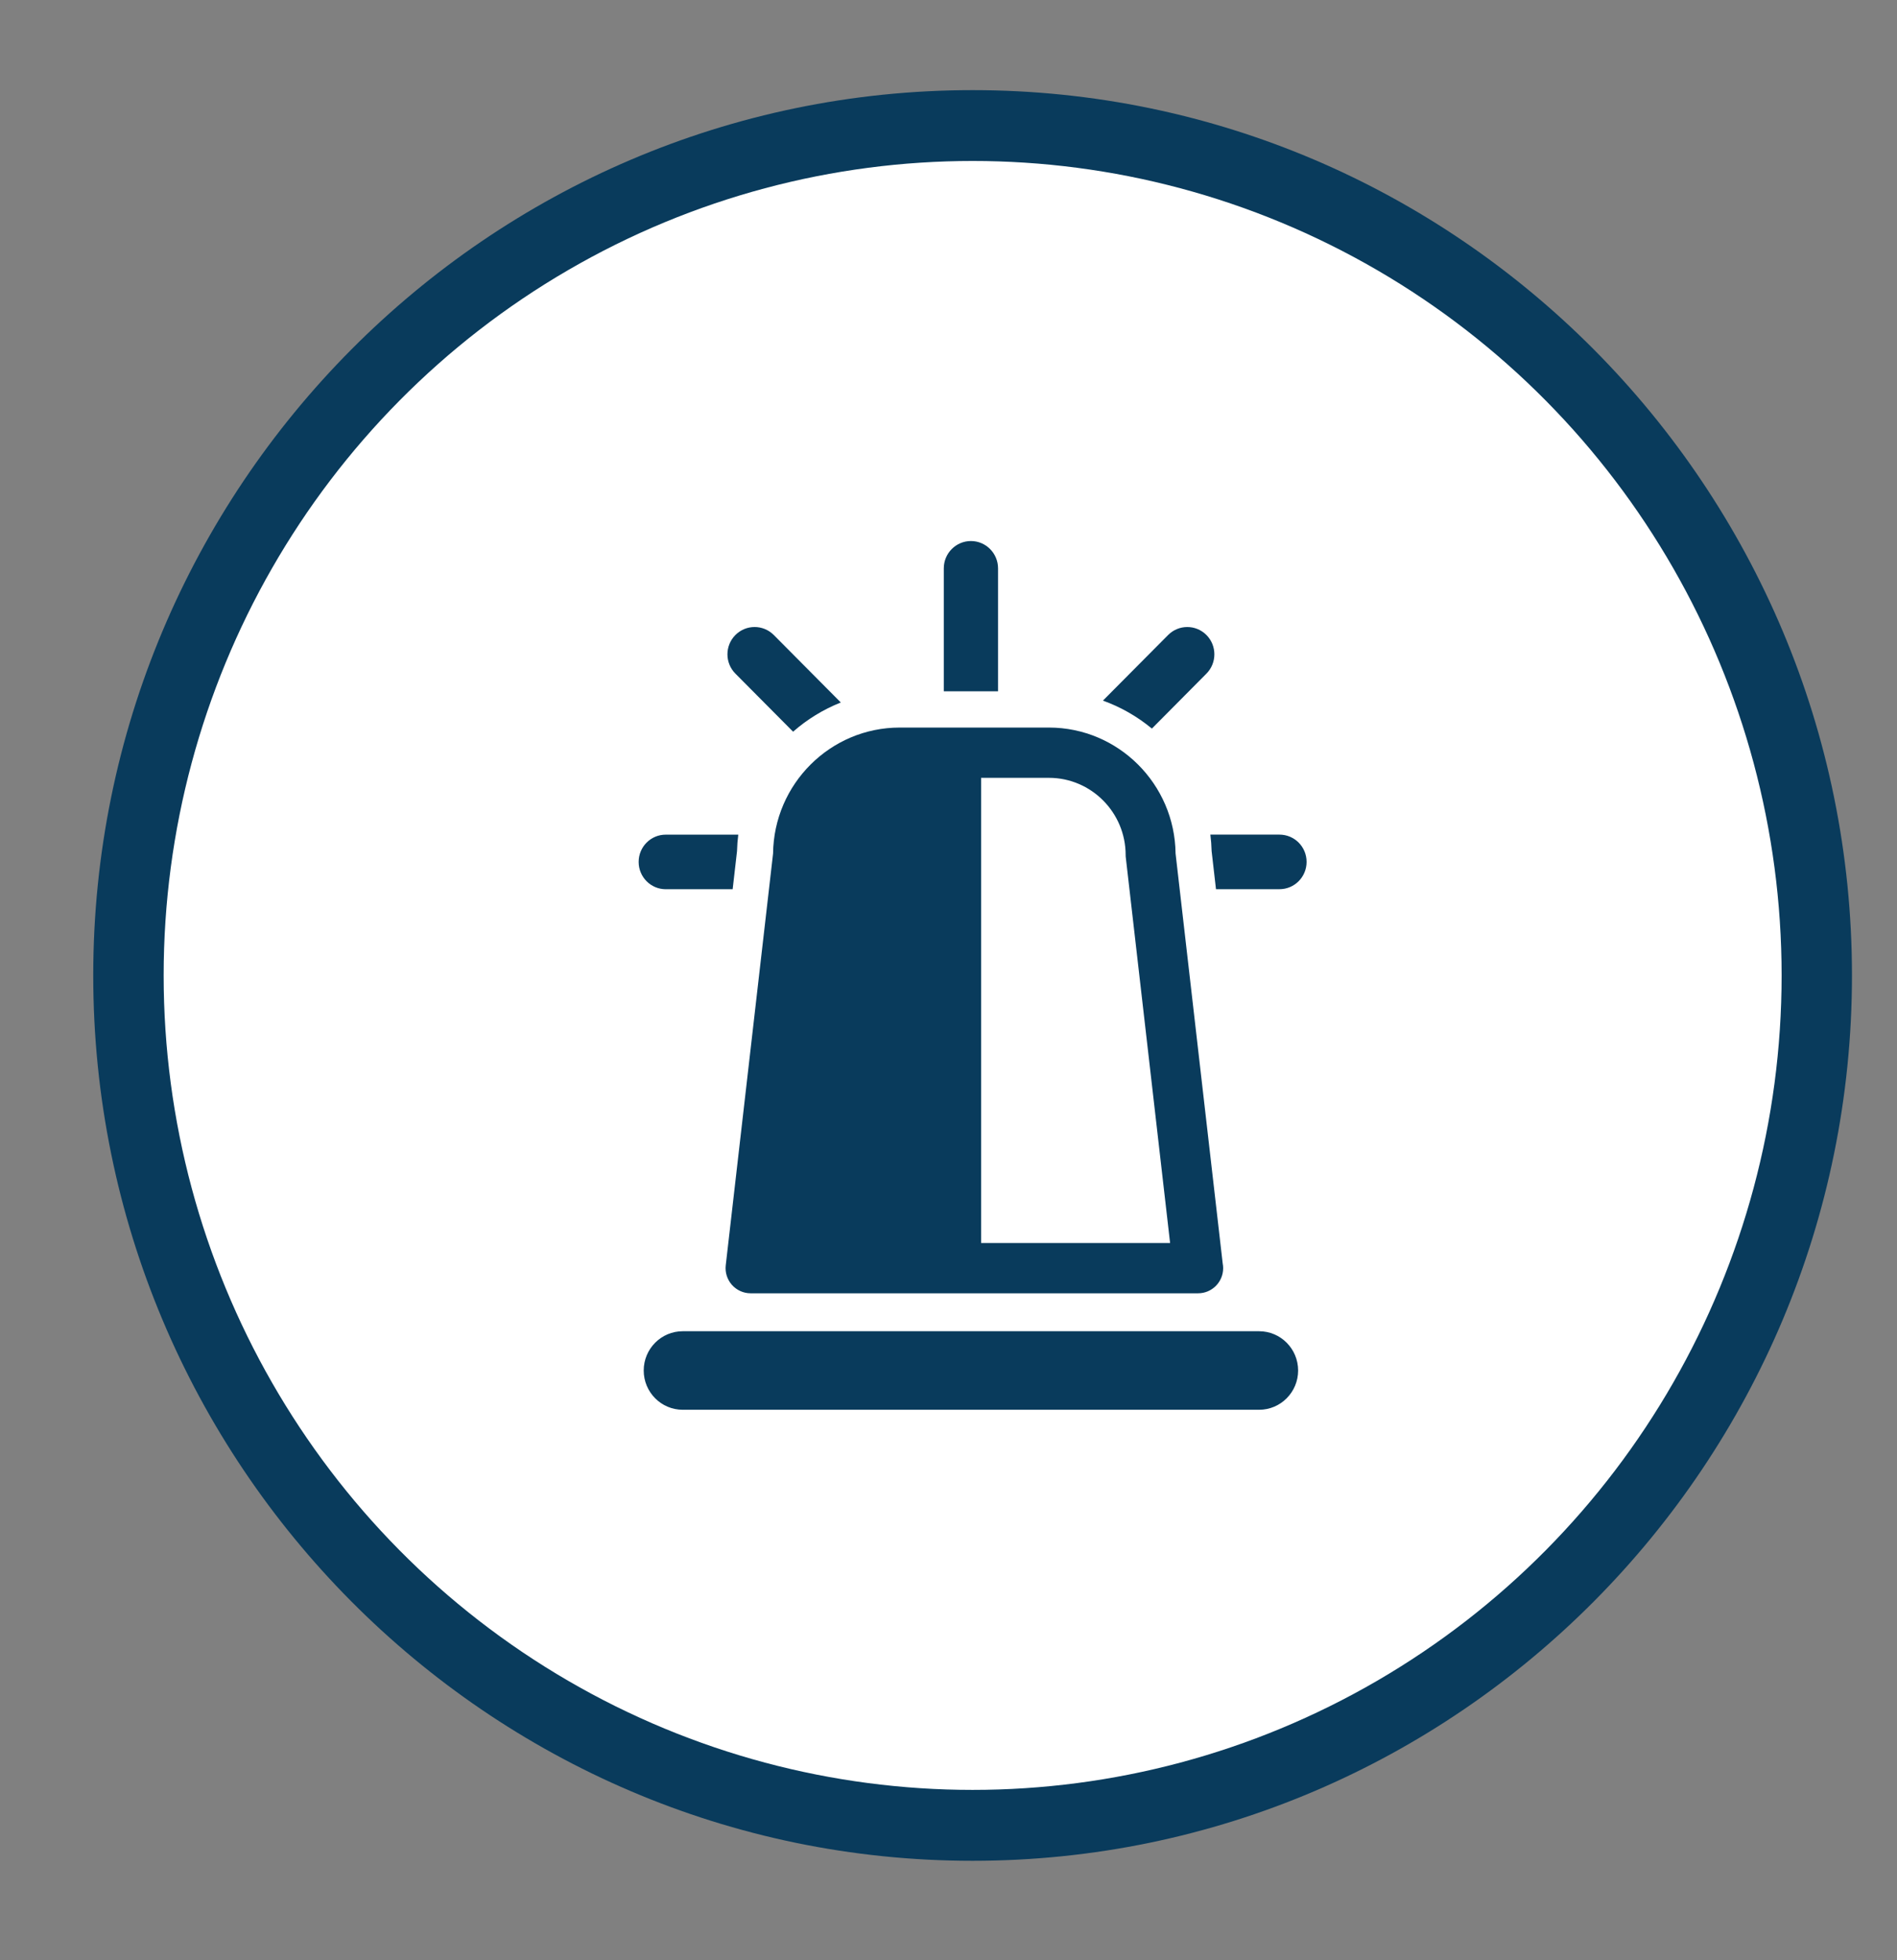 <?xml version="1.0" encoding="utf-8"?>
<!-- Generator: Adobe Illustrator 16.0.0, SVG Export Plug-In . SVG Version: 6.00 Build 0)  -->
<!DOCTYPE svg PUBLIC "-//W3C//DTD SVG 1.1//EN" "http://www.w3.org/Graphics/SVG/1.1/DTD/svg11.dtd">
<svg version="1.1" id="Layer_1" xmlns="http://www.w3.org/2000/svg" xmlns:xlink="http://www.w3.org/1999/xlink" x="0px" y="0px"
	 width="57.413px" height="59.307px" viewBox="0 0 57.413 59.307" enable-background="new 0 0 57.413 59.307" xml:space="preserve">
<rect x="0" y="0" width="57.413" height="59.307" fill="#808080" stroke="none"/>
<g>
	<g>
		<path fill="#093B5C" d="M29.436,2.727c-14.674,0-26.614,12.016-26.614,26.784s11.939,26.784,26.614,26.784
			c14.675,0,26.614-12.016,26.614-26.784S44.111,2.727,29.436,2.727z M29.436,52.006c-12.325,0-22.353-10.092-22.353-22.496
			S17.111,7.015,29.436,7.015c12.326,0,22.353,10.092,22.353,22.496S41.762,52.006,29.436,52.006z"/>
		<ellipse fill="#FFFFFF" cx="29.437" cy="29.51" rx="24.484" ry="24.64"/>
	</g>
	<g>
		<path fill="#093B5C" d="M35.579,25.823c-0.024-2.106-1.735-3.812-3.833-3.812H27.23c-2.099,0-3.809,1.706-3.833,3.812
			l-1.432,12.455c-0.025,0.216,0.043,0.432,0.187,0.594c0.144,0.161,0.349,0.254,0.564,0.254h13.545l0,0
			c0.419,0,0.758-0.341,0.758-0.76c0-0.049-0.005-0.097-0.014-0.143L35.579,25.823z M29.693,37.604V23.532h2.053
			c1.28,0,2.322,1.048,2.322,2.337c0,0.028,0.001,0.058,0.006,0.087l1.339,11.648H29.693z"/>
		<path fill="#093B5C" d="M38.107,40.274H20.663c-0.652,0-1.181,0.532-1.181,1.188s0.529,1.188,1.181,1.188h17.444
			c0.651,0,1.181-0.532,1.181-1.188S38.759,40.274,38.107,40.274z"/>
		<path fill="#093B5C" d="M19.329,26.076c0,0.457,0.367,0.826,0.821,0.826h2.024l0.132-1.151c0.004-0.169,0.017-0.336,0.038-0.5
			H20.15C19.696,25.25,19.329,25.619,19.329,26.076z"/>
		<path fill="#093B5C" d="M38.723,25.25h-2.091c0.021,0.164,0.033,0.331,0.038,0.5l0.132,1.151h1.921
			c0.454,0,0.821-0.369,0.821-0.826S39.177,25.25,38.723,25.25z"/>
		<path fill="#093B5C" d="M29.385,16.368c-0.453,0-0.821,0.371-0.821,0.827v3.718h1.642v-3.718
			C30.206,16.739,29.838,16.368,29.385,16.368z"/>
		<path fill="#093B5C" d="M35.353,19.211l-1.973,1.985c0.543,0.194,1.043,0.483,1.482,0.846l1.651-1.663
			c0.32-0.322,0.32-0.846,0-1.168C36.192,18.889,35.674,18.889,35.353,19.211z"/>
		<path fill="#093B5C" d="M22.257,19.211c-0.321,0.323-0.321,0.846,0,1.168l1.746,1.757c0.425-0.373,0.913-0.673,1.444-0.884
			l-2.029-2.042C23.097,18.889,22.578,18.889,22.257,19.211z"/>
	</g>
</g>
</svg>
